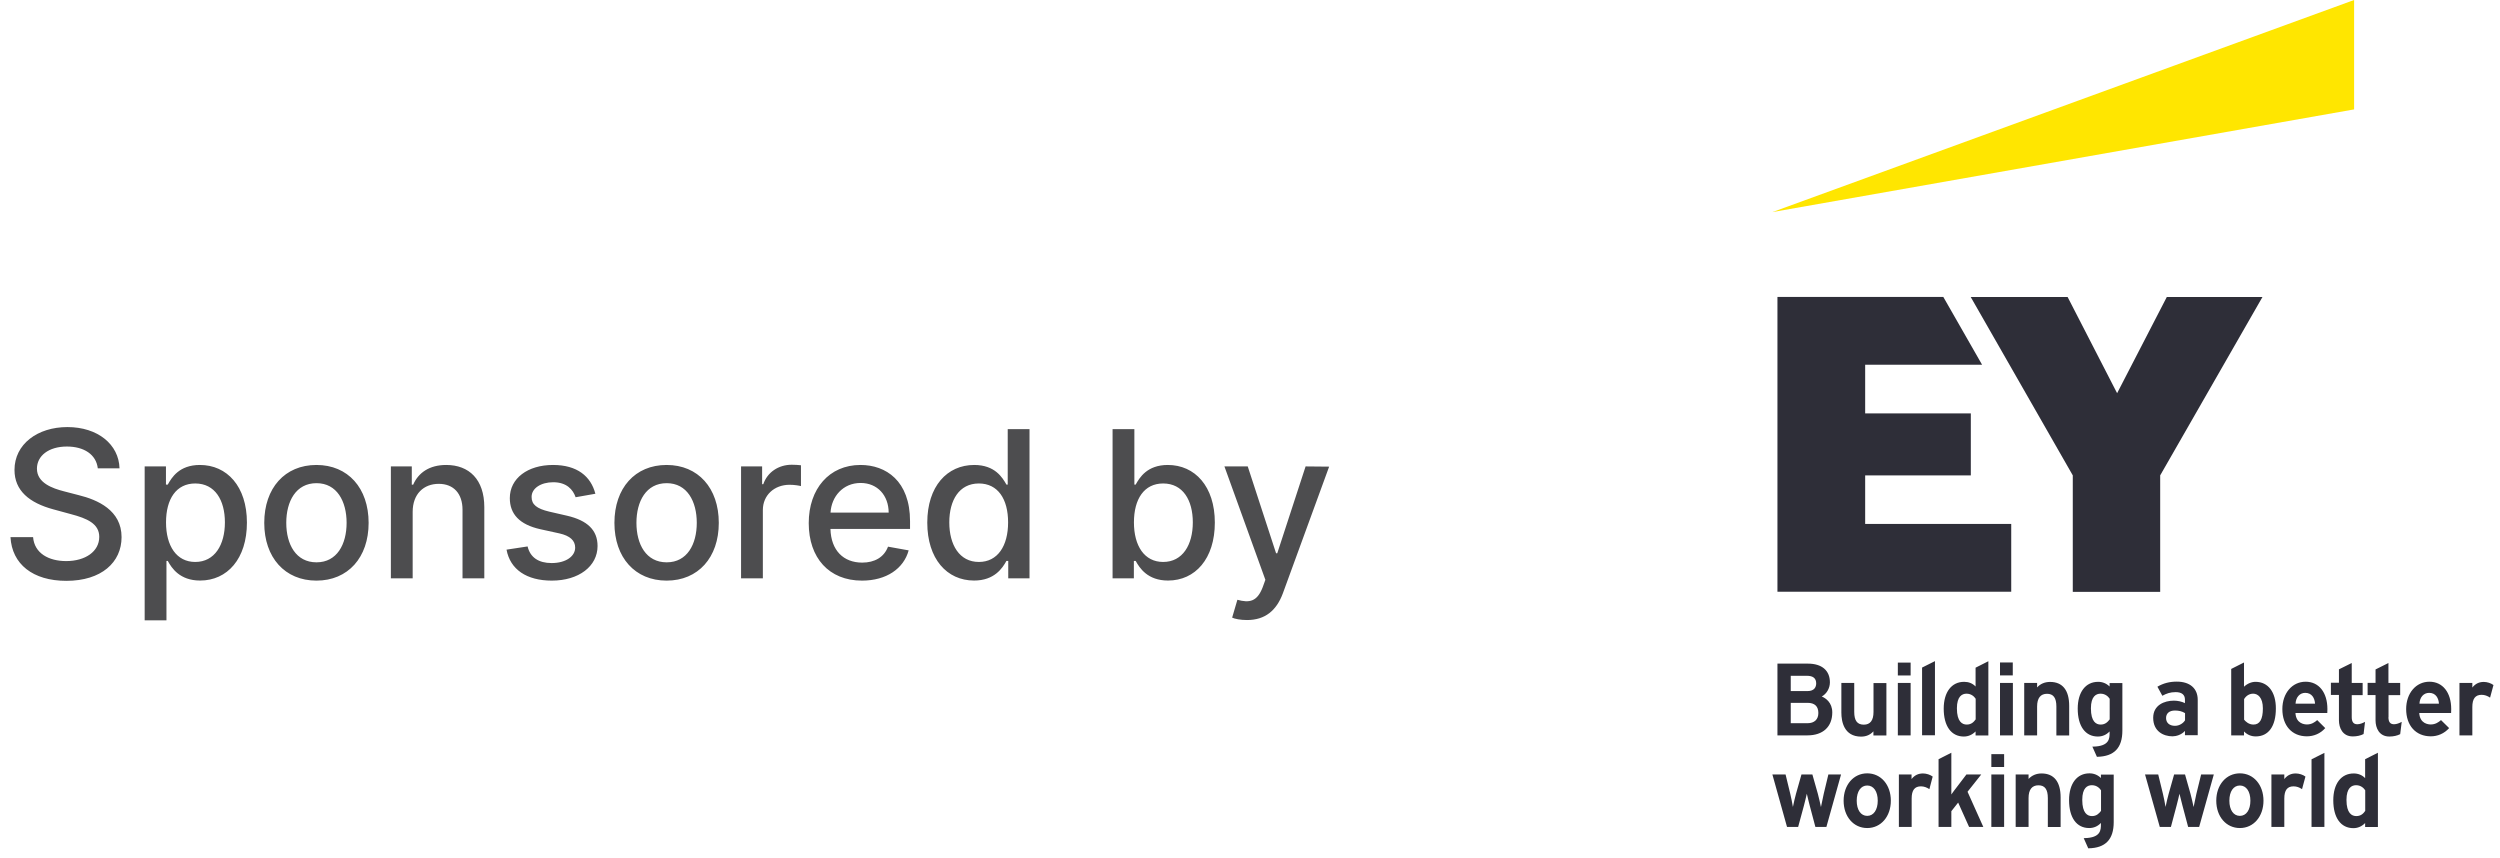 <svg width="134" height="46" viewBox="0 0 134 46" fill="none" xmlns="http://www.w3.org/2000/svg">
<path d="M5.242 25.102H6.406C6.371 23.82 5.238 22.891 3.613 22.891C2.008 22.891 0.777 23.809 0.777 25.188C0.777 26.301 1.574 26.953 2.859 27.301L3.805 27.559C4.66 27.785 5.32 28.066 5.32 28.777C5.32 29.559 4.574 30.074 3.547 30.074C2.617 30.074 1.844 29.66 1.773 28.789H0.562C0.641 30.238 1.762 31.133 3.555 31.133C5.434 31.133 6.516 30.145 6.516 28.789C6.516 27.348 5.23 26.789 4.215 26.539L3.434 26.336C2.809 26.176 1.977 25.883 1.98 25.117C1.98 24.438 2.602 23.934 3.586 23.934C4.504 23.934 5.156 24.363 5.242 25.102ZM7.754 33.25H8.922V30.066H8.993C9.203 30.449 9.633 31.117 10.727 31.117C12.18 31.117 13.235 29.953 13.235 28.012C13.235 26.066 12.164 24.922 10.715 24.922C9.602 24.922 9.2 25.602 8.993 25.973H8.895V25H7.754V33.25ZM8.899 28C8.899 26.746 9.446 25.914 10.465 25.914C11.524 25.914 12.055 26.809 12.055 28C12.055 29.203 11.508 30.121 10.465 30.121C9.461 30.121 8.899 29.262 8.899 28ZM16.961 31.121C18.652 31.121 19.758 29.883 19.758 28.027C19.758 26.16 18.652 24.922 16.961 24.922C15.269 24.922 14.164 26.16 14.164 28.027C14.164 29.883 15.269 31.121 16.961 31.121ZM16.965 30.141C15.859 30.141 15.344 29.176 15.344 28.023C15.344 26.875 15.859 25.898 16.965 25.898C18.062 25.898 18.578 26.875 18.578 28.023C18.578 29.176 18.062 30.141 16.965 30.141ZM22.119 27.438C22.119 26.48 22.705 25.934 23.518 25.934C24.311 25.934 24.791 26.453 24.791 27.324V31H25.959V27.184C25.959 25.699 25.143 24.922 23.916 24.922C23.014 24.922 22.424 25.34 22.147 25.977H22.072V25H20.951V31H22.119V27.438ZM31.912 26.465C31.669 25.531 30.939 24.922 29.642 24.922C28.287 24.922 27.326 25.637 27.326 26.699C27.326 27.551 27.841 28.117 28.966 28.367L29.982 28.59C30.56 28.719 30.829 28.977 30.829 29.352C30.829 29.816 30.333 30.18 29.568 30.18C28.869 30.18 28.419 29.879 28.279 29.289L27.15 29.461C27.345 30.523 28.228 31.121 29.576 31.121C31.025 31.121 32.029 30.352 32.029 29.266C32.029 28.418 31.49 27.895 30.388 27.641L29.435 27.422C28.775 27.266 28.49 27.043 28.494 26.637C28.49 26.176 28.99 25.848 29.654 25.848C30.38 25.848 30.716 26.25 30.853 26.652L31.912 26.465ZM35.73 31.121C37.422 31.121 38.527 29.883 38.527 28.027C38.527 26.16 37.422 24.922 35.73 24.922C34.039 24.922 32.933 26.16 32.933 28.027C32.933 29.883 34.039 31.121 35.73 31.121ZM35.734 30.141C34.629 30.141 34.113 29.176 34.113 28.023C34.113 26.875 34.629 25.898 35.734 25.898C36.832 25.898 37.347 26.875 37.347 28.023C37.347 29.176 36.832 30.141 35.734 30.141ZM39.721 31H40.889V27.336C40.889 26.551 41.494 25.984 42.322 25.984C42.565 25.984 42.838 26.027 42.932 26.055V24.938C42.815 24.922 42.584 24.91 42.436 24.91C41.733 24.91 41.131 25.309 40.912 25.953H40.85V25H39.721V31ZM46.204 31.121C47.512 31.121 48.438 30.477 48.704 29.5L47.598 29.301C47.387 29.867 46.879 30.156 46.215 30.156C45.215 30.156 44.544 29.508 44.512 28.352H48.778V27.938C48.778 25.77 47.481 24.922 46.122 24.922C44.45 24.922 43.348 26.195 43.348 28.039C43.348 29.902 44.434 31.121 46.204 31.121ZM44.516 27.477C44.563 26.625 45.18 25.887 46.129 25.887C47.036 25.887 47.629 26.559 47.633 27.477H44.516ZM52.21 31.117C53.304 31.117 53.733 30.449 53.944 30.066H54.042V31H55.182V23H54.014V25.973H53.944C53.733 25.602 53.335 24.922 52.218 24.922C50.768 24.922 49.702 26.066 49.702 28.012C49.702 29.953 50.753 31.117 52.21 31.117ZM52.468 30.121C51.425 30.121 50.882 29.203 50.882 28C50.882 26.809 51.413 25.914 52.468 25.914C53.487 25.914 54.034 26.746 54.034 28C54.034 29.262 53.475 30.121 52.468 30.121ZM59.634 31H60.775V30.066H60.873C61.084 30.449 61.513 31.117 62.607 31.117C64.06 31.117 65.115 29.953 65.115 28.012C65.115 26.066 64.044 24.922 62.595 24.922C61.482 24.922 61.08 25.602 60.873 25.973H60.802V23H59.634V31ZM60.779 28C60.779 26.746 61.326 25.914 62.345 25.914C63.404 25.914 63.935 26.809 63.935 28C63.935 29.203 63.388 30.121 62.345 30.121C61.341 30.121 60.779 29.262 60.779 28ZM66.84 33.234C67.805 33.234 68.418 32.73 68.762 31.801L71.242 25.012L69.98 25L68.461 29.656H68.398L66.879 25H65.629L67.824 31.078L67.68 31.477C67.383 32.254 66.965 32.324 66.324 32.148L66.043 33.105C66.184 33.172 66.488 33.234 66.84 33.234Z" fill="#4D4D4F"/>
<path d="M126.18 0L95 11.368L126.18 5.864V0Z" fill="#FFE600"/>
<path d="M98.21 38.185C98.21 37.649 97.846 37.415 97.647 37.332C97.906 37.192 98.083 36.891 98.083 36.574C98.083 35.938 97.652 35.57 96.901 35.57H95.271V39.416H96.879C97.713 39.416 98.21 38.954 98.21 38.185ZM96.884 38.764H95.984V37.672H96.884C97.265 37.672 97.464 37.856 97.464 38.218C97.464 38.564 97.249 38.764 96.884 38.764ZM96.879 37.042H95.984V36.222H96.846C97.183 36.222 97.348 36.356 97.348 36.635C97.343 36.819 97.26 37.042 96.879 37.042ZM98.697 38.196V36.607H99.387V38.157C99.387 38.625 99.547 38.842 99.901 38.842C100.244 38.842 100.42 38.614 100.42 38.162V36.613H101.111V39.422H100.415V39.199C100.244 39.389 100.023 39.483 99.752 39.483C98.835 39.478 98.697 38.67 98.697 38.196ZM109.189 39.416H108.498V36.607H109.189V36.847C109.36 36.652 109.604 36.551 109.885 36.551C110.554 36.551 110.908 36.997 110.908 37.833V39.422H110.222V37.872C110.222 37.404 110.062 37.187 109.72 37.187C109.372 37.187 109.189 37.421 109.189 37.867V39.416ZM102.41 38.012V39.416H101.724V36.607H102.41V38.012ZM103.023 35.782L103.714 35.436V37.978V39.411H103.023V35.782ZM105.896 36.802C105.73 36.624 105.515 36.546 105.277 36.546C104.603 36.546 104.183 37.098 104.183 37.984C104.183 38.92 104.587 39.478 105.261 39.478C105.493 39.478 105.708 39.389 105.891 39.205V39.422H106.576V35.442L105.891 35.788V36.802H105.896ZM105.415 38.837C105.178 38.837 104.89 38.686 104.89 37.967C104.89 37.321 105.172 37.181 105.404 37.181C105.664 37.181 105.819 37.337 105.896 37.454V38.558C105.797 38.692 105.67 38.837 105.415 38.837ZM120.897 36.546C120.682 36.546 120.455 36.641 120.279 36.808V35.509L119.593 35.855V39.416H120.279V39.205C120.45 39.383 120.665 39.472 120.908 39.472C121.594 39.472 121.986 38.926 121.986 37.978C121.991 37.098 121.572 36.546 120.897 36.546ZM120.77 37.181C121.019 37.181 121.29 37.387 121.29 37.967C121.29 38.553 121.124 38.837 120.787 38.837C120.527 38.837 120.356 38.664 120.284 38.575V37.471C120.395 37.287 120.571 37.181 120.77 37.181ZM113.079 36.802C112.913 36.635 112.698 36.546 112.46 36.546C111.786 36.546 111.366 37.098 111.366 37.984C111.366 38.92 111.77 39.478 112.444 39.478C112.687 39.478 112.897 39.389 113.074 39.205V39.272C113.074 39.578 113.074 40.002 112.184 40.019H112.151L112.394 40.565H112.405C113.317 40.548 113.759 40.091 113.759 39.16V36.613H113.074V36.802H113.079ZM113.079 37.454V38.558C112.969 38.703 112.836 38.837 112.593 38.837C112.355 38.837 112.073 38.686 112.073 37.967C112.073 37.321 112.355 37.181 112.587 37.181C112.847 37.181 113.002 37.337 113.079 37.454ZM115.902 37.293C116.124 37.17 116.328 37.098 116.615 37.098C116.941 37.098 117.113 37.237 117.113 37.499V37.688C116.952 37.605 116.726 37.555 116.521 37.555C116.007 37.555 115.411 37.794 115.411 38.474C115.411 39.205 115.969 39.467 116.444 39.467C116.637 39.467 116.925 39.389 117.113 39.177V39.405H117.798V37.51C117.798 36.897 117.378 36.535 116.676 36.535C116.295 36.535 115.958 36.618 115.637 36.808L115.902 37.293ZM116.101 38.486C116.101 38.235 116.278 38.084 116.577 38.084C116.781 38.084 116.958 38.123 117.118 38.224V38.608C117.03 38.753 116.831 38.904 116.577 38.904C116.284 38.904 116.101 38.742 116.101 38.486ZM124.202 38.597C124.075 38.709 123.903 38.831 123.655 38.831C123.516 38.831 123.069 38.787 123.036 38.218H124.743C124.749 38.162 124.749 38.079 124.749 38.006C124.749 37.114 124.29 36.54 123.583 36.54C122.859 36.54 122.334 37.159 122.334 38.006C122.334 38.892 122.848 39.467 123.649 39.467C124.014 39.467 124.373 39.322 124.633 39.026L124.202 38.597ZM123.041 37.716C123.058 37.371 123.268 37.137 123.561 37.137C123.925 37.137 124.069 37.432 124.086 37.716H123.041ZM130.838 38.597C130.71 38.709 130.539 38.831 130.291 38.831C130.152 38.831 129.705 38.787 129.672 38.218H131.379C131.385 38.162 131.385 38.079 131.385 38.006C131.385 37.114 130.926 36.54 130.219 36.54C129.495 36.54 128.97 37.159 128.97 38.006C128.97 38.892 129.489 39.467 130.291 39.467C130.655 39.467 131.009 39.322 131.274 39.026L130.838 38.597ZM129.683 37.716C129.699 37.371 129.909 37.137 130.202 37.137C130.567 37.137 130.71 37.432 130.727 37.716H129.683ZM128.02 38.441C128.02 38.692 128.114 38.82 128.318 38.82C128.462 38.82 128.605 38.759 128.732 38.692L128.65 39.35C128.489 39.433 128.29 39.478 128.069 39.478C127.522 39.478 127.329 39.015 127.329 38.614V37.254H126.904V36.601H127.329V35.882L128.02 35.537V36.607H128.65V37.259H128.025V38.441H128.02ZM126.688 39.344C126.528 39.428 126.329 39.472 126.108 39.472C125.561 39.472 125.367 39.01 125.367 38.608V37.248H124.936V36.596H125.367V35.877L126.053 35.537V36.607H126.638V37.259H126.053V38.441C126.053 38.692 126.147 38.82 126.351 38.82C126.495 38.82 126.638 38.759 126.765 38.692L126.688 39.344ZM133.468 37.393C133.33 37.298 133.175 37.242 133.015 37.242C132.678 37.242 132.517 37.449 132.517 37.895V39.416H131.827V36.607H132.517V36.852C132.683 36.641 132.887 36.551 133.131 36.551C133.313 36.551 133.517 36.618 133.65 36.718L133.468 37.393ZM102.41 35.938V36.206H101.724V35.514H102.41V35.938ZM107.2 36.607H107.891V38.04V39.416H107.2V36.607ZM107.885 35.855V36.2H107.2V35.509H107.885V35.855ZM126.776 41.713C126.611 41.54 126.395 41.457 126.158 41.457C125.483 41.457 125.064 42.009 125.064 42.895C125.064 43.831 125.467 44.389 126.141 44.389C126.373 44.389 126.589 44.3 126.771 44.116V44.328H127.456V40.347L126.771 40.693V41.713H126.776ZM126.296 43.742C126.058 43.742 125.771 43.592 125.771 42.873C125.771 42.226 126.053 42.087 126.285 42.087C126.544 42.087 126.699 42.243 126.776 42.36V43.464C126.677 43.603 126.55 43.742 126.296 43.742ZM103.415 42.299C103.277 42.204 103.122 42.148 102.962 42.148C102.625 42.148 102.465 42.354 102.465 42.8V44.322H101.78V41.513H102.459V41.758C102.625 41.546 102.829 41.457 103.073 41.457C103.255 41.457 103.459 41.524 103.592 41.624L103.415 42.299ZM98 41.513H98.68L97.895 44.322H97.304L96.995 43.157C96.945 42.951 96.879 42.706 96.846 42.544C96.818 42.655 96.74 43.007 96.691 43.179L96.381 44.322H95.785L95.779 44.305L95 41.513H95.707L95.961 42.561C96 42.722 96.066 43.04 96.1 43.252C96.138 43.045 96.216 42.739 96.265 42.549L96.558 41.513H97.144L97.437 42.549C97.486 42.733 97.558 43.04 97.603 43.257C97.636 43.079 97.691 42.817 97.752 42.549L98 41.513ZM100.083 41.451C99.349 41.451 98.818 42.07 98.818 42.917C98.818 43.77 99.349 44.383 100.083 44.383C100.818 44.383 101.349 43.765 101.349 42.917C101.349 42.064 100.818 41.451 100.083 41.451ZM100.083 43.731C99.741 43.731 99.52 43.413 99.52 42.917C99.52 42.421 99.741 42.103 100.083 42.103C100.426 42.103 100.647 42.421 100.647 42.917C100.647 43.408 100.426 43.731 100.083 43.731ZM123.389 42.299C123.251 42.204 123.097 42.148 122.936 42.148C122.599 42.148 122.439 42.354 122.439 42.8V44.322H121.748V41.513H122.439V41.758C122.605 41.546 122.809 41.457 123.052 41.457C123.235 41.457 123.439 41.524 123.572 41.624L123.389 42.299ZM117.98 41.513H118.66L117.875 44.322H117.284L116.974 43.157C116.925 42.951 116.858 42.706 116.82 42.544C116.792 42.655 116.715 43.007 116.665 43.179L116.361 44.322H115.764L115.759 44.305L114.974 41.513H115.681L115.936 42.561C115.974 42.722 116.041 43.04 116.074 43.252C116.112 43.045 116.19 42.739 116.24 42.549L116.532 41.513H117.118L117.411 42.549C117.461 42.733 117.532 43.04 117.577 43.257C117.61 43.079 117.665 42.817 117.726 42.549L117.98 41.513ZM120.058 41.451C119.323 41.451 118.792 42.07 118.792 42.917C118.792 43.77 119.323 44.383 120.058 44.383C120.792 44.383 121.323 43.765 121.323 42.917C121.323 42.07 120.792 41.451 120.058 41.451ZM120.058 43.731C119.715 43.731 119.494 43.413 119.494 42.917C119.494 42.421 119.715 42.103 120.058 42.103C120.4 42.103 120.621 42.421 120.621 42.917C120.621 43.413 120.4 43.731 120.058 43.731ZM105.46 42.438L106.305 44.322H105.542L104.957 43.018L104.592 43.48V44.322H103.907V40.693L104.592 40.347V42.583C104.675 42.46 104.78 42.326 104.852 42.232L105.399 41.513H106.194L105.46 42.438ZM108.725 44.322H108.04V41.513H108.731V41.752C108.902 41.563 109.145 41.457 109.427 41.457C110.095 41.457 110.449 41.903 110.449 42.739V44.328H109.764V42.778C109.764 42.31 109.604 42.092 109.261 42.092C108.913 42.092 108.731 42.326 108.731 42.772V44.322H108.725ZM112.615 41.708C112.449 41.54 112.234 41.451 111.996 41.451C111.322 41.451 110.902 42.003 110.902 42.889C110.902 43.826 111.305 44.383 111.979 44.383C112.223 44.383 112.433 44.294 112.609 44.11V44.177C112.609 44.484 112.609 44.907 111.72 44.924H111.687L111.93 45.47H111.941C112.852 45.454 113.295 44.997 113.295 44.066V41.518H112.609V41.708H112.615ZM112.615 42.36V43.464C112.504 43.609 112.372 43.742 112.129 43.742C111.891 43.742 111.609 43.592 111.609 42.873C111.609 42.226 111.886 42.087 112.123 42.087C112.383 42.087 112.538 42.243 112.615 42.36ZM106.736 41.513H107.421V42.756V44.322H106.736V41.513ZM107.421 40.766V41.111H106.736V40.42H107.421V40.766ZM123.898 40.699L124.588 40.353V42.889V44.322H123.898V40.699ZM99.973 25.48H105.636V22.158H99.973V19.549H106.239L104.161 15.915H95.271V31.718H107.802V28.084H99.973V25.48ZM116.14 15.92L113.477 21.076L110.825 15.92H105.631L111.101 25.48V31.724H115.786V25.48L121.268 15.92H116.14Z" fill="#2E2E38"/>
</svg>
